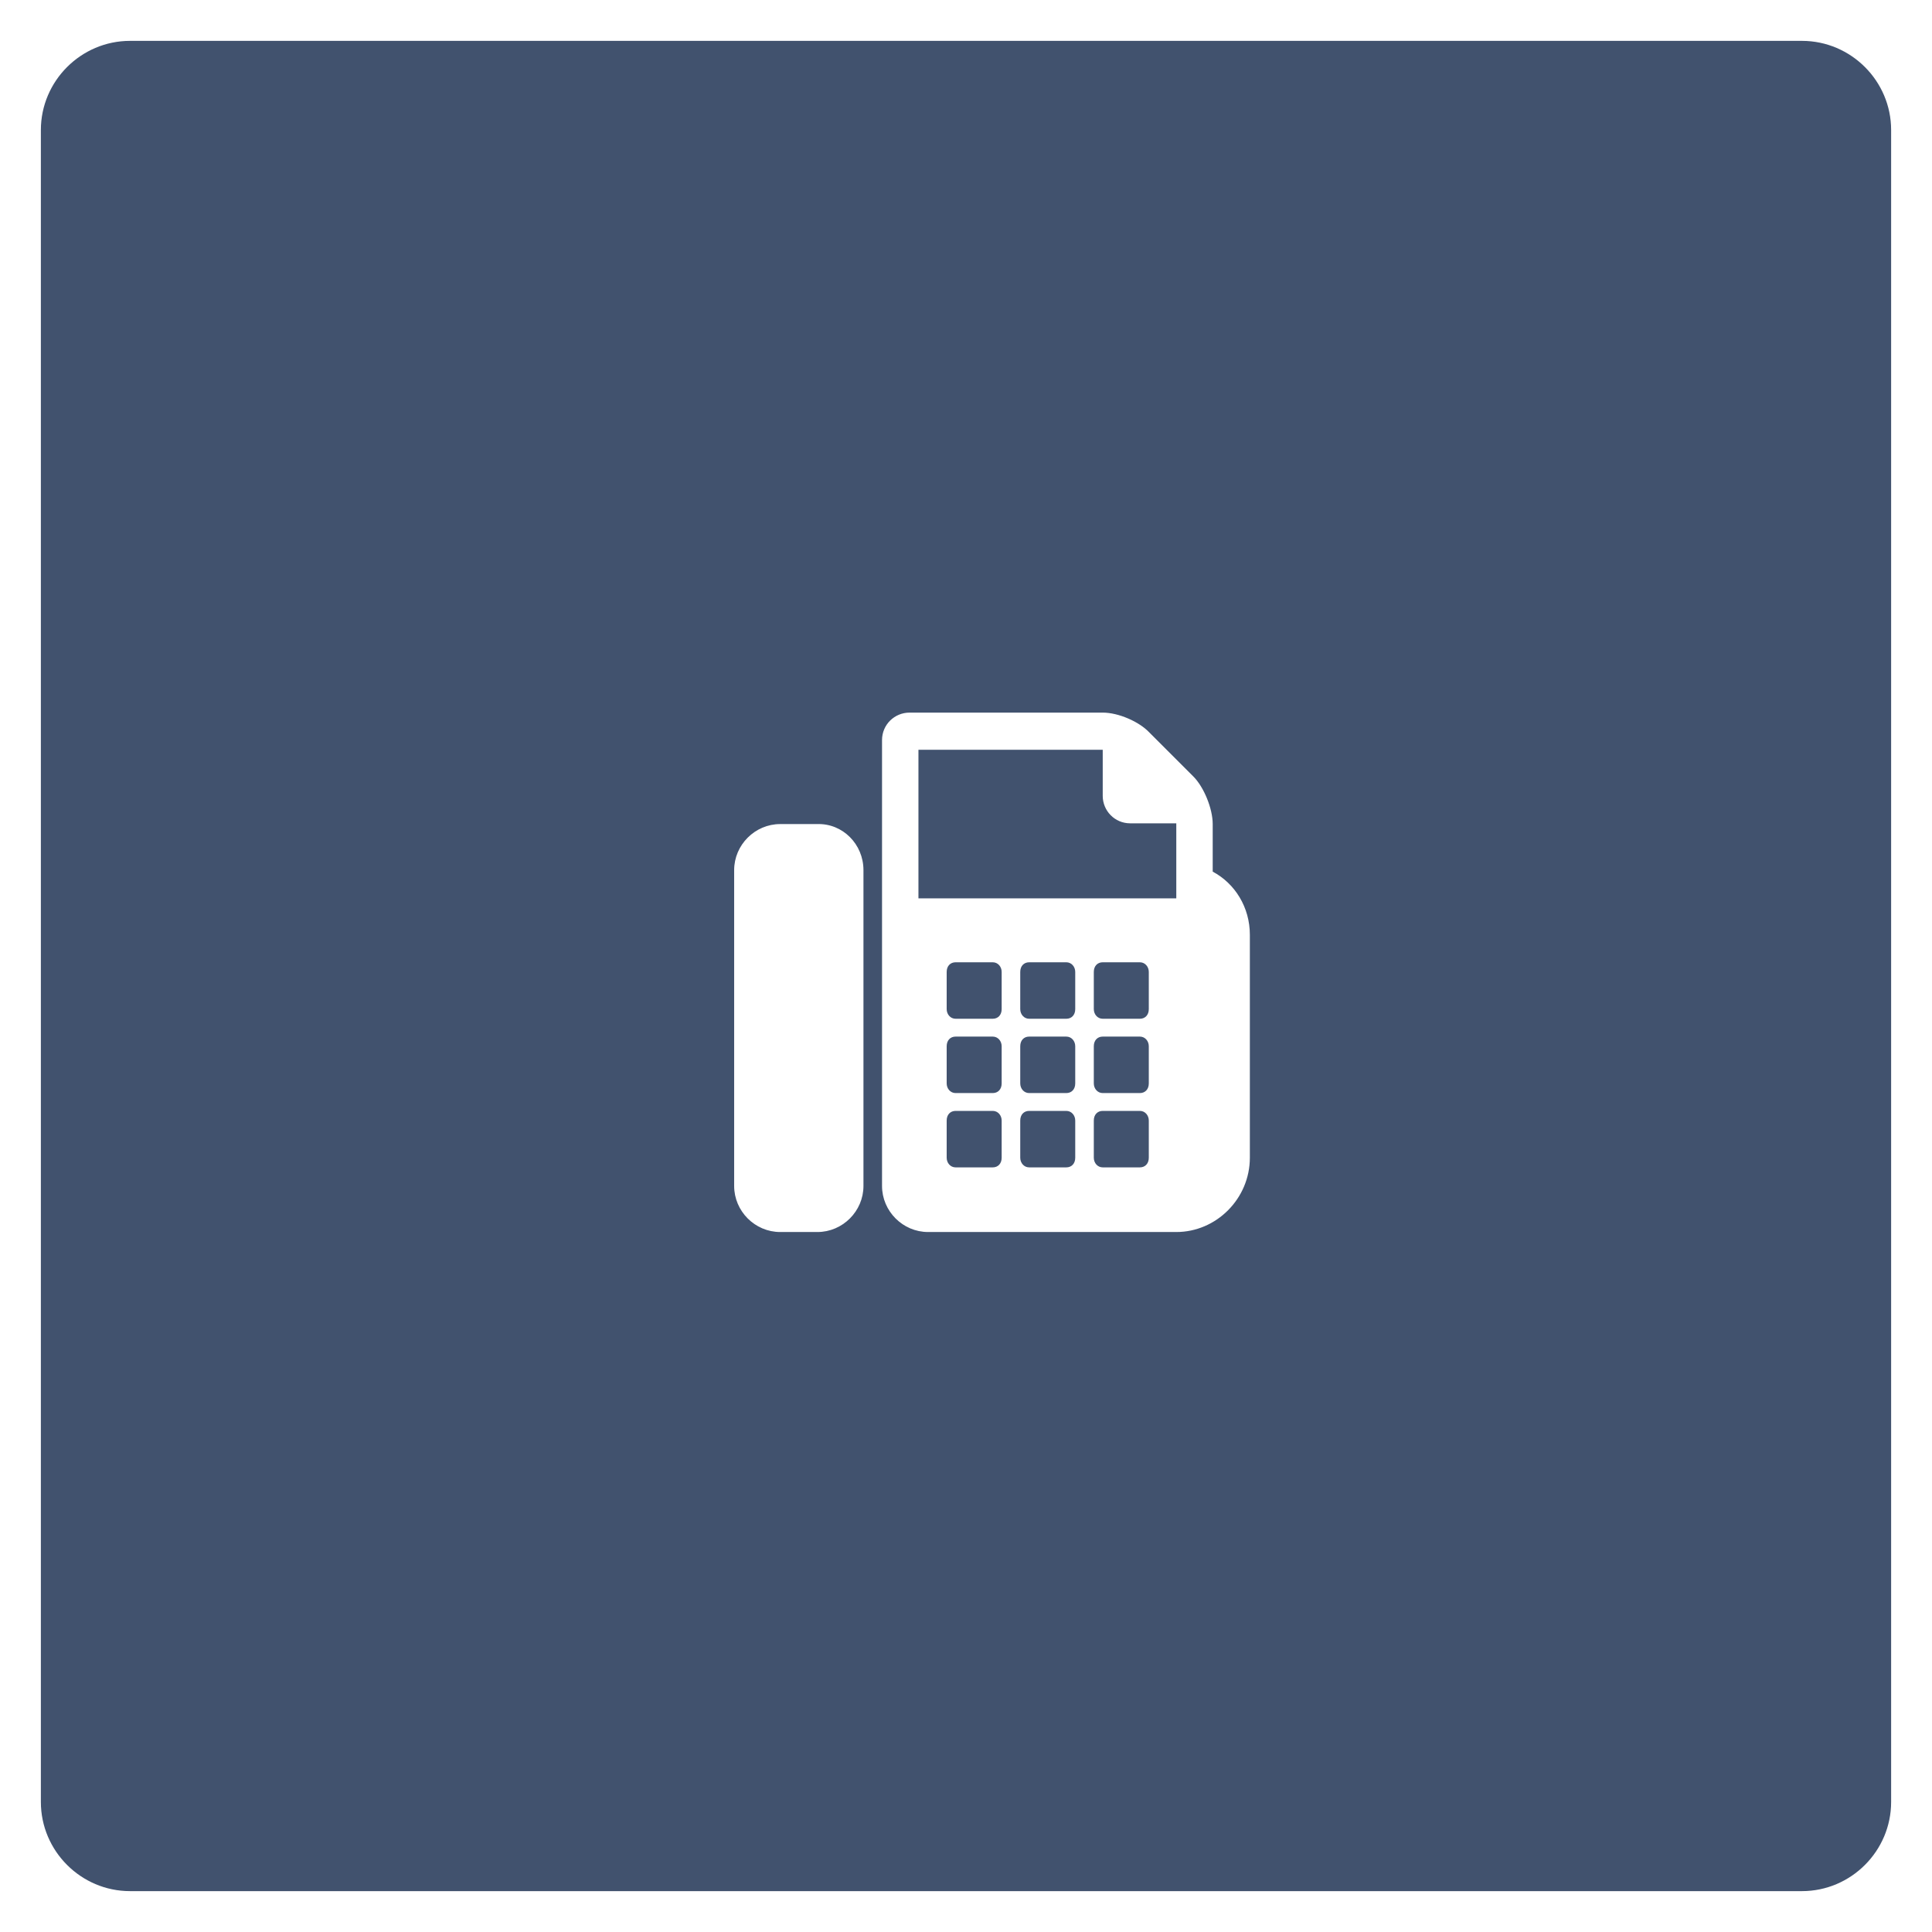 <?xml version="1.0" encoding="utf-8"?>
<!-- Generator: Adobe Illustrator 19.1.0, SVG Export Plug-In . SVG Version: 6.00 Build 0)  -->
<svg version="1.1" id="Layer_1" xmlns="http://www.w3.org/2000/svg" xmlns:xlink="http://www.w3.org/1999/xlink" x="0px" y="0px"
	 viewBox="0 0 260 260" style="enable-background:new 0 0 260 260;" xml:space="preserve">
<style type="text/css">
	.st0{opacity:0.5;clip-path:url(#SVGID_2_);}
	.st1{clip-path:url(#SVGID_4_);}
	.st2{clip-path:url(#SVGID_6_);fill:#59B495;}
	.st3{opacity:0.5;clip-path:url(#SVGID_8_);}
	.st4{clip-path:url(#SVGID_10_);}
	.st5{clip-path:url(#SVGID_12_);fill:#59B495;}
	.st6{opacity:0.5;clip-path:url(#SVGID_14_);}
	.st7{clip-path:url(#SVGID_16_);}
	.st8{clip-path:url(#SVGID_18_);fill:#59B495;}
	.st9{fill:#FFFFFF;}
	.st10{opacity:0.5;clip-path:url(#SVGID_20_);}
	.st11{fill:#5B8979;}
	.st12{opacity:0.5;fill:#F9A356;}
	.st13{opacity:0.5;fill:none;}
	.st14{fill:#97775A;}
	.st15{opacity:0.5;fill:#7F58B3;}
	.st16{fill:#695B7D;}
	.st17{opacity:0.5;fill:#D8626E;}
	.st18{fill:#9B6066;}
	.st19{opacity:0.5;fill:#FACF5E;}
	.st20{opacity:0.5;fill:#AC965E;}
	.st21{opacity:0.89;}
	.st22{clip-path:url(#SVGID_24_);}
	.st23{fill:#6D6E70;}
	.st24{clip-path:url(#SVGID_28_);}
	.st25{clip-path:url(#SVGID_32_);}
	.st26{fill:none;stroke:#377B99;stroke-width:5;stroke-linecap:round;stroke-miterlimit:10;stroke-dasharray:7.934,18.844;}
	.st27{fill:#E6E6E5;}
	.st28{fill:#22B9AA;}
	.st29{opacity:0.58;}
	.st30{clip-path:url(#SVGID_36_);fill:#939393;}
	.st31{fill:#EDEDED;}
	.st32{opacity:0.5;}
	.st33{clip-path:url(#SVGID_38_);fill:none;stroke:#CCCCCC;stroke-width:0.5;stroke-miterlimit:10;}
	.st34{clip-path:url(#SVGID_40_);fill:none;stroke:#CCCCCC;stroke-width:0.5;stroke-miterlimit:10;}
	.st35{fill:#D3CFCF;}
	.st36{fill:#3FBA91;}
	.st37{fill:#6FCBDC;}
	.st38{fill:#E11664;}
	.st39{opacity:0.75;}
	.st40{clip-path:url(#SVGID_42_);fill:#3A3030;}
	.st41{fill:#F1F1F1;}
	.st42{filter:url(#Adobe_OpacityMaskFilter);}
	.st43{clip-path:url(#SVGID_44_);fill:url(#SVGID_46_);}
	.st44{clip-path:url(#SVGID_44_);mask:url(#SVGID_45_);fill:url(#SVGID_47_);}
	.st45{fill:#34BFEF;}
	.st46{clip-path:url(#SVGID_49_);fill:#939393;}
	.st47{opacity:0.49;}
	.st48{clip-path:url(#SVGID_51_);fill:#34BFEF;}
	.st49{fill:#573D82;}
	.st50{fill:#453068;}
	.st51{fill:#675470;}
	.st52{fill:#4A4687;}
	.st53{fill:#FFC585;}
	.st54{fill:#D6D6D6;}
	.st55{fill:#8977A7;}
	.st56{clip-path:url(#SVGID_53_);fill:#3A3030;}
	.st57{fill:#F4F4F4;}
	.st58{opacity:0.83;}
	.st59{clip-path:url(#SVGID_55_);fill:#FFFFFF;}
	.st60{clip-path:url(#SVGID_55_);fill:none;stroke:#DBDBDB;stroke-width:0.5;stroke-linecap:round;stroke-miterlimit:10;}
	.st61{clip-path:url(#SVGID_57_);}
	.st62{fill:#DBDEE5;}
	.st63{fill:#3098B5;}
	.st64{fill:#675FAB;}
	.st65{fill:#2E719B;}
	.st66{fill:#32ACC3;}
	.st67{fill:#549FBD;}
	.st68{fill:#554E91;}
	.st69{fill:#2E265F;}
	.st70{fill:#3B3A73;}
	.st71{fill:#2A3869;}
	.st72{fill:#4383A9;}
	.st73{fill:#586AAF;}
	.st74{fill:#45437F;}
	.st75{fill:#3F80B0;}
	.st76{fill:#2B4B7C;}
	.st77{fill:#3781A7;}
	.st78{fill:#2D5989;}
	.st79{fill:#5EB1C9;}
	.st80{fill:#BCC0CC;}
	.st81{fill:#A0A4B2;}
	.st82{fill:#A1A5B2;}
	.st83{fill:#A1A5B3;}
	.st84{fill:#3482A8;}
	.st85{fill:#FDFEFE;}
	.st86{fill:#FEFEFE;}
	.st87{fill:#ECF6F8;}
	.st88{fill:#F8FBFC;}
	.st89{fill:#F6FAFB;}
	.st90{fill:#F0F8F9;}
	.st91{fill:#6C42B8;}
	.st92{fill:#E4F3F6;}
	.st93{fill:#E8F5F7;}
	.st94{fill:#9DD7E1;}
	.st95{fill:#D6EEF2;}
	.st96{fill:#CCEAEF;}
	.st97{fill:#CAE9EF;}
	.st98{fill:#FCFDFD;}
	.st99{fill:#F7FBFC;}
	.st100{fill:#FAFCFD;}
	.st101{fill:#FBFCFD;}
	.st102{fill:#F5FAFB;}
	.st103{fill:#EFF7F9;}
	.st104{fill:#F1F8F9;}
	.st105{fill:#3293B2;}
	.st106{fill:#2F96B3;}
	.st107{fill:#36A1BB;}
	.st108{fill:#3EA5BE;}
	.st109{fill:#DDDFE1;}
	.st110{fill:#FDEC58;}
	.st111{fill:#7C55C0;}
	.st112{fill:#65B969;}
	.st113{fill:#EC524E;}
	.st114{fill:#BABABA;}
	.st115{fill:#EA5350;}
	.st116{fill:#D13231;}
	.st117{fill:#FCD839;}
	.st118{fill:#8A8A8A;}
	.st119{fill:#8B8B8B;}
	.st120{fill:#8C8C8C;}
	.st121{fill:#46A14F;}
	.st122{fill:#3BAEC4;}
	.st123{fill:#37ADC3;}
	.st124{fill:#33AFC5;}
	.st125{fill:#3AAFC5;}
	.st126{fill:#3C82A9;}
	.st127{fill:#2F87AA;}
	.st128{fill:#F9FCFE;}
	.st129{fill:#2194F1;}
	.st130{fill:#C4C5C6;}
	.st131{fill:#BABABB;}
	.st132{fill:#B1B1B1;}
	.st133{fill:#878787;}
	.st134{fill:#AEAEAE;}
	.st135{fill:#FDFDFB;}
	.st136{fill:#FDFDF9;}
	.st137{fill:#F8F8FB;}
	.st138{fill:#F5F9F5;}
	.st139{fill:#E8F4E9;}
	.st140{fill:#E7F3E8;}
	.st141{fill:#C6403D;}
	.st142{fill:#FCF9F9;}
	.st143{fill:#A9A9A9;}
	.st144{fill:#FAFAFA;}
	.st145{fill:#F9F9F9;}
	.st146{fill:#FCFCFC;}
	.st147{fill:#F6F6F6;}
	.st148{fill:#7654B4;}
	.st149{fill:#67B96D;}
	.st150{fill:#61B46A;}
	.st151{fill:#B0B1B2;}
	.st152{fill:#ABABAB;}
	.st153{fill:#A4A4A4;}
	.st154{fill:#FBF9FB;}
	.st155{fill:#EEEEEE;}
	.st156{fill:#FBFBFB;}
	.st157{fill:#A7A7A7;}
	.st158{clip-path:url(#SVGID_57_);fill:#675FAB;}
	.st159{fill:#378AE1;}
	.st160{fill:#FEDD14;}
	.st161{fill:#49AB17;}
	.st162{clip-path:url(#SVGID_59_);fill:#E80014;}
	.st163{clip-path:url(#SVGID_61_);}
	.st164{clip-path:url(#SVGID_65_);fill:#49AB17;}
	.st165{clip-path:url(#SVGID_65_);fill:#FFFFFF;}
	.st166{clip-path:url(#SVGID_67_);fill:#FEDD14;}
	.st167{clip-path:url(#SVGID_69_);}
	.st168{clip-path:url(#SVGID_73_);fill:#41526E;}
	.st169{clip-path:url(#SVGID_75_);fill:#5946DA;}
	.st170{clip-path:url(#SVGID_77_);fill:#378AE1;}
	.st171{fill:none;stroke:#FFFFFF;stroke-linecap:round;stroke-miterlimit:10;}
	.st172{fill:#1D4C78;}
	.st173{fill:#59AA8E;}
	.st174{fill:#C9626D;}
	.st175{fill:#E59A58;}
	.st176{fill:#E7C15F;}
	.st177{fill:#7B59A8;}
</style>
<g>
	<g>
		<defs>
			<path id="SVGID_72_" d="M17.5,5.5c-6.6,0-12,5.4-12,12v225c0,6.6,5.4,12,12,12h225c6.6,0,12-5.4,12-12v-225c0-6.6-5.4-12-12-12
				H17.5z"/>
		</defs>
		<clipPath id="SVGID_2_">
			<use xlink:href="#SVGID_72_"  style="overflow:visible;"/>
		</clipPath>
		<rect x="1" y="1" style="clip-path:url(#SVGID_2_);fill:#41526E;" width="258" height="258"/>
	</g>
	<g>
		<path class="st9" d="M116.2,117.1v42.5c0,3.4-2.8,6.2-6.2,6.2h-5c-3.4,0-6.2-2.8-6.2-6.2v-42.5c0-3.4,2.8-6.2,6.2-6.2h5
			C113.4,110.8,116.2,113.6,116.2,117.1z M168.2,125.8v30c0,5.5-4.5,10-9.9,10h-33.4c-3.4,0-6.2-2.8-6.2-6.2v-60
			c0-2.1,1.7-3.7,3.7-3.7h26c2.1,0,4.9,1.2,6.3,2.7l5.9,5.9c1.4,1.4,2.6,4.3,2.6,6.4v6.4C166.2,118.9,168.2,122.1,168.2,125.8z
			 M158.3,110.8h-6.2c-2.1,0-3.7-1.7-3.7-3.7v-6.2h-24.8v20h34.7V110.8z M134.8,130.8c0-0.7-0.5-1.3-1.2-1.3h-5
			c-0.7,0-1.2,0.5-1.2,1.3v5c0,0.7,0.5,1.3,1.2,1.3h5c0.7,0,1.2-0.5,1.2-1.3V130.8z M134.8,140.8c0-0.7-0.5-1.3-1.2-1.3h-5
			c-0.7,0-1.2,0.5-1.2,1.3v5c0,0.7,0.5,1.3,1.2,1.3h5c0.7,0,1.2-0.5,1.2-1.3V140.8z M134.8,150.8c0-0.7-0.5-1.3-1.2-1.3h-5
			c-0.7,0-1.2,0.5-1.2,1.3v5c0,0.7,0.5,1.3,1.2,1.3h5c0.7,0,1.2-0.5,1.2-1.3V150.8z M144.7,130.8c0-0.7-0.5-1.3-1.2-1.3h-5
			c-0.7,0-1.2,0.5-1.2,1.3v5c0,0.7,0.5,1.3,1.2,1.3h5c0.7,0,1.2-0.5,1.2-1.3V130.8z M144.7,140.8c0-0.7-0.5-1.3-1.2-1.3h-5
			c-0.7,0-1.2,0.5-1.2,1.3v5c0,0.7,0.5,1.3,1.2,1.3h5c0.7,0,1.2-0.5,1.2-1.3V140.8z M144.7,150.8c0-0.7-0.5-1.3-1.2-1.3h-5
			c-0.7,0-1.2,0.5-1.2,1.3v5c0,0.7,0.5,1.3,1.2,1.3h5c0.7,0,1.2-0.5,1.2-1.3V150.8z M154.6,130.8c0-0.7-0.5-1.3-1.2-1.3h-5
			c-0.7,0-1.2,0.5-1.2,1.3v5c0,0.7,0.5,1.3,1.2,1.3h5c0.7,0,1.2-0.5,1.2-1.3V130.8z M154.6,140.8c0-0.7-0.5-1.3-1.2-1.3h-5
			c-0.7,0-1.2,0.5-1.2,1.3v5c0,0.7,0.5,1.3,1.2,1.3h5c0.7,0,1.2-0.5,1.2-1.3V140.8z M154.6,150.8c0-0.7-0.5-1.3-1.2-1.3h-5
			c-0.7,0-1.2,0.5-1.2,1.3v5c0,0.7,0.5,1.3,1.2,1.3h5c0.7,0,1.2-0.5,1.2-1.3V150.8z"/>
	</g>
</g>
</svg>
